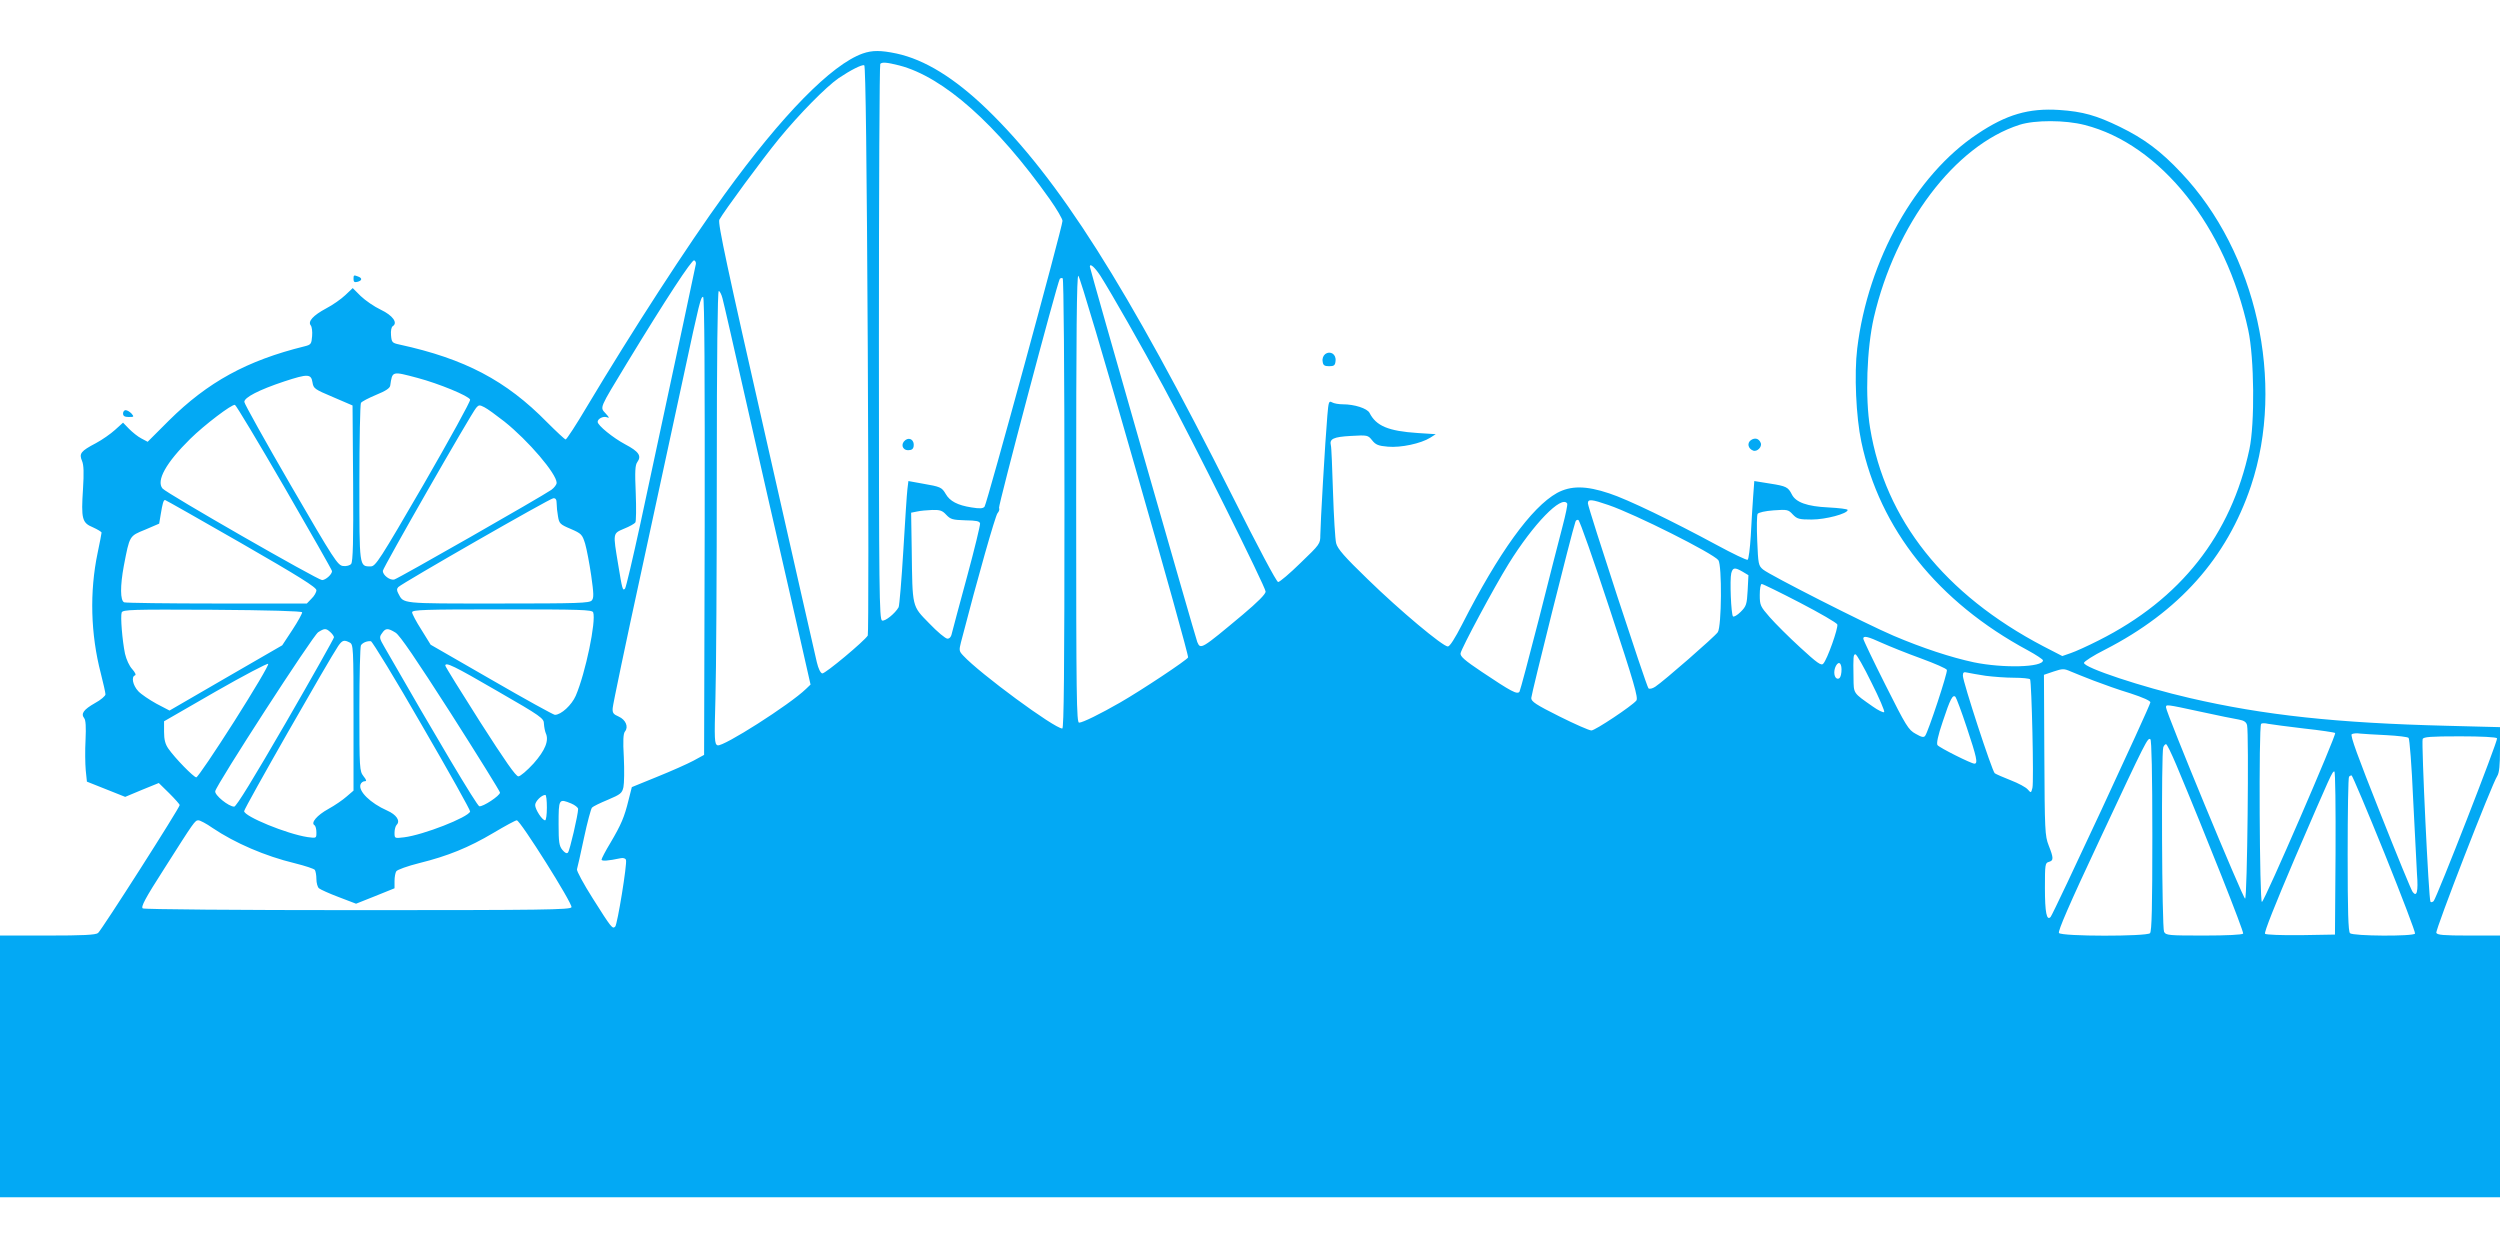 <?xml version="1.0" standalone="no"?>
<!DOCTYPE svg PUBLIC "-//W3C//DTD SVG 20010904//EN"
 "http://www.w3.org/TR/2001/REC-SVG-20010904/DTD/svg10.dtd">
<svg version="1.0" xmlns="http://www.w3.org/2000/svg"
 width="1280pt" height="640pt" viewBox="0 0 1280 640"
 preserveAspectRatio="xMidYMid meet">
<g transform="translate(0,640) scale(0.1,-0.1)"
fill="#03a9f4" stroke="none">
<path d="M4417 6126 c-160 -57 -412 -314 -707 -721 -191 -263 -473 -699 -705
-1087 -55 -93 -104 -168 -109 -168 -4 0 -47 40 -95 88 -210 214 -421 325 -756
398 -37 8 -40 11 -43 48 -2 23 2 42 9 46 27 17 0 55 -61 84 -34 16 -80 48
-103 70 l-41 41 -38 -36 c-21 -20 -65 -51 -98 -68 -67 -36 -95 -67 -79 -87 6
-7 9 -32 7 -55 -3 -40 -6 -44 -38 -52 -296 -73 -496 -183 -695 -380 l-109
-109 -32 17 c-18 9 -46 32 -63 49 l-31 32 -41 -37 c-22 -20 -66 -51 -98 -68
-78 -41 -87 -53 -71 -91 9 -21 10 -61 5 -143 -10 -154 -5 -174 51 -197 24 -11
44 -23 44 -27 0 -4 -9 -51 -20 -103 -42 -200 -36 -417 16 -617 13 -51 24 -100
24 -108 0 -8 -24 -29 -54 -45 -58 -33 -73 -54 -55 -77 8 -9 10 -45 7 -111 -3
-53 -2 -123 1 -156 l6 -58 98 -39 98 -39 86 36 86 35 54 -53 c29 -29 53 -56
53 -60 0 -14 -401 -642 -418 -655 -12 -10 -79 -13 -259 -13 l-243 0 0 -670 0
-670 6400 0 6400 0 0 670 0 670 -160 0 c-130 0 -162 3 -166 14 -6 14 284 761
312 803 10 16 14 54 14 136 l0 114 -272 7 c-564 14 -936 54 -1316 142 -243 56
-542 155 -542 180 0 7 48 38 108 68 378 194 623 469 747 838 177 529 28 1196
-357 1603 -104 111 -190 175 -313 235 -121 59 -191 79 -312 87 -156 10 -270
-23 -419 -123 -316 -210 -560 -645 -615 -1098 -16 -130 -6 -352 21 -478 94
-447 392 -820 853 -1068 42 -23 77 -46 77 -51 0 -36 -204 -41 -354 -10 -117
25 -263 73 -411 136 -139 59 -635 311 -668 339 -24 20 -25 28 -30 147 -3 69
-2 131 2 138 5 7 39 15 82 18 70 5 75 4 98 -21 22 -23 32 -26 97 -26 71 0 184
30 184 49 0 5 -44 10 -99 13 -108 5 -167 26 -187 67 -19 37 -28 42 -111 55
l-81 13 -6 -81 c-3 -45 -9 -134 -12 -199 -4 -65 -11 -120 -16 -123 -5 -3 -76
31 -159 76 -226 122 -455 233 -550 264 -119 40 -197 40 -267 2 -131 -73 -299
-306 -486 -673 -37 -72 -63 -113 -73 -113 -26 0 -247 185 -410 344 -119 115
-155 156 -162 185 -5 20 -12 137 -16 261 -4 124 -8 232 -11 240 -8 33 13 43
102 48 86 5 88 4 109 -22 18 -23 32 -29 81 -33 66 -6 169 16 217 46 l28 18
-93 6 c-150 10 -212 36 -246 103 -12 23 -77 44 -137 44 -20 0 -45 4 -55 10
-16 9 -18 3 -24 -68 -11 -126 -36 -563 -36 -612 0 -44 -2 -47 -101 -142 -55
-54 -107 -98 -115 -98 -8 0 -104 181 -233 438 -544 1082 -891 1628 -1258 1983
-166 160 -319 254 -463 285 -81 17 -124 17 -173 0z m187 -61 c227 -59 499
-301 771 -685 36 -51 65 -101 65 -111 0 -30 -387 -1448 -399 -1463 -8 -10 -24
-11 -67 -4 -71 11 -111 32 -132 69 -20 34 -26 37 -119 53 l-72 13 -5 -41 c-3
-23 -12 -164 -21 -315 -9 -150 -20 -281 -24 -290 -18 -32 -70 -74 -85 -68 -14
6 -16 149 -16 1425 0 780 3 1422 7 1425 10 10 33 8 97 -8z m-161 -1454 c4
-798 4 -1458 0 -1465 -17 -28 -218 -196 -233 -194 -9 2 -20 24 -28 58 -7 30
-125 548 -261 1150 -196 863 -247 1099 -238 1115 22 41 223 314 305 414 105
128 241 266 306 311 61 41 118 70 131 66 7 -2 13 -502 18 -1455z m6231 1149
c388 -99 723 -520 837 -1050 31 -143 34 -478 6 -610 -94 -440 -352 -768 -772
-979 -55 -28 -119 -57 -143 -65 l-43 -15 -97 50 c-506 265 -810 648 -887 1117
-26 156 -17 408 19 566 111 478 415 881 746 987 78 25 234 25 334 -1z m-7111
-711 c-2 -13 -73 -346 -284 -1329 -39 -179 -74 -329 -79 -334 -12 -12 -14 -4
-35 124 -27 163 -28 158 30 183 28 11 54 26 58 32 4 5 5 73 2 150 -5 113 -3
144 8 159 23 32 8 54 -62 91 -62 33 -141 97 -141 115 0 16 28 30 46 24 16 -6
15 -3 -5 19 -30 33 -35 20 109 258 202 332 332 530 344 526 6 -2 10 -10 9 -18z
m2071 -61 c57 -90 212 -362 322 -566 149 -275 524 -1028 524 -1051 0 -13 -41
-54 -117 -118 -213 -178 -216 -180 -233 -140 -9 22 -550 1911 -550 1922 0 19
25 -3 54 -47z m176 -973 c153 -533 276 -974 273 -981 -5 -13 -240 -169 -348
-231 -101 -58 -192 -103 -210 -103 -13 0 -15 124 -15 1146 0 855 3 1145 11
1142 7 -2 137 -440 289 -973z m-360 -196 c0 -853 -3 -1149 -11 -1149 -40 0
-423 282 -507 373 -22 23 -22 28 -12 68 88 340 176 647 187 661 8 9 12 21 8
27 -5 10 297 1149 311 1173 3 4 10 6 15 3 5 -4 9 -457 9 -1156z m-1751 1054
c6 -21 60 -258 121 -528 61 -269 160 -706 221 -970 l109 -480 -23 -22 c-82
-80 -426 -299 -453 -289 -16 6 -17 27 -11 239 4 128 7 649 7 1160 0 586 4 927
10 927 5 0 14 -17 19 -37z m-91 -1165 l-3 -1173 -55 -30 c-30 -16 -113 -53
-185 -82 l-130 -53 -17 -67 c-21 -86 -37 -124 -93 -219 -25 -41 -45 -80 -45
-85 0 -9 32 -7 98 7 13 3 25 -1 27 -9 7 -18 -44 -330 -55 -341 -14 -14 -19 -8
-115 144 -47 74 -83 141 -81 149 3 9 19 81 36 161 17 80 36 150 41 155 5 6 42
24 81 40 66 28 73 34 80 65 4 19 5 88 2 152 -5 87 -3 122 6 133 19 23 4 60
-32 76 -28 12 -33 19 -31 44 1 17 67 334 148 705 80 371 177 821 216 1000 81
378 87 400 99 400 7 0 9 -424 8 -1172z m-1470 757 c109 -29 262 -92 269 -111
3 -8 -105 -203 -238 -434 -226 -389 -246 -420 -271 -420 -59 0 -58 -6 -58 428
0 218 4 403 8 409 4 7 39 25 77 41 49 20 71 34 73 48 11 75 8 74 140 39z
m-538 -23 c5 -31 10 -35 105 -75 l100 -43 3 -398 c2 -294 -1 -402 -10 -413 -6
-8 -24 -13 -41 -11 -28 3 -45 29 -268 413 -131 226 -238 418 -238 427 -1 23
75 62 204 105 122 40 138 39 145 -5z m-143 -538 c133 -230 243 -423 243 -428
0 -17 -33 -46 -51 -46 -22 0 -798 445 -817 469 -33 40 18 132 142 254 72 71
214 179 229 174 6 -2 120 -192 254 -423z m1125 338 c123 -98 268 -268 268
-314 0 -9 -12 -25 -27 -36 -52 -36 -784 -454 -804 -459 -22 -6 -59 22 -59 44
0 15 452 805 478 835 13 15 17 16 42 3 16 -8 61 -41 102 -73z m268 -419 c0
-16 3 -46 7 -67 6 -36 10 -41 65 -64 55 -24 59 -28 74 -76 8 -28 22 -101 31
-163 13 -92 14 -115 3 -127 -11 -14 -69 -16 -481 -16 -505 0 -481 -2 -510 52
-8 15 -8 23 0 32 21 21 776 454 794 455 12 1 17 -7 17 -26z m-1615 -204 c297
-171 385 -226 385 -241 0 -10 -11 -30 -25 -43 l-24 -25 -460 0 c-253 0 -466 3
-475 6 -21 8 -21 85 -2 187 30 156 28 152 109 185 l72 31 8 48 c9 55 14 73 22
73 3 0 179 -100 390 -221z m7001 195 c137 -47 533 -246 562 -282 19 -25 17
-341 -3 -369 -17 -24 -277 -251 -320 -279 -15 -10 -30 -13 -35 -8 -11 12 -310
926 -310 947 0 23 19 21 106 -9z m-212 8 c3 -5 -8 -57 -24 -118 -16 -60 -70
-272 -120 -470 -51 -199 -96 -368 -100 -375 -11 -17 -42 0 -193 101 -88 59
-111 79 -109 95 5 27 171 337 246 458 127 205 272 354 300 309z m-3179 -58
c22 -23 32 -26 97 -28 57 -1 73 -4 76 -16 1 -9 -28 -130 -66 -270 -38 -140
-73 -270 -77 -287 -4 -22 -12 -33 -24 -33 -10 0 -52 35 -93 78 -90 92 -86 78
-90 377 l-3 190 30 6 c17 4 52 7 78 8 40 1 52 -3 72 -25z m3397 -483 c125
-379 147 -455 136 -468 -23 -28 -211 -153 -230 -153 -11 0 -84 32 -164 72
-120 60 -144 76 -144 94 0 18 208 851 226 902 2 8 9 12 15 10 7 -2 79 -208
161 -457z m680 192 l30 -18 -4 -78 c-4 -72 -7 -81 -36 -110 -17 -17 -35 -27
-39 -23 -10 10 -17 189 -9 221 8 30 18 31 58 8z m294 -159 c102 -53 188 -103
191 -111 6 -17 -52 -181 -72 -201 -10 -12 -31 3 -118 83 -58 53 -128 123 -156
155 -48 55 -51 61 -51 114 0 32 4 56 10 56 6 0 94 -43 196 -96z m-7669 -49 c1
-5 -21 -46 -50 -90 l-52 -79 -289 -167 -288 -167 -67 35 c-36 20 -78 48 -93
64 -28 30 -37 74 -17 81 7 2 1 15 -14 32 -15 16 -30 49 -37 79 -14 68 -24 191
-17 211 6 15 53 16 463 14 294 -2 459 -7 461 -13z m1490 0 c16 -45 -39 -310
-89 -427 -21 -48 -75 -98 -107 -98 -7 0 -154 81 -325 180 l-311 179 -47 76
c-27 42 -48 82 -48 90 0 13 64 15 460 15 405 0 461 -2 467 -15z m-1345 -102
c10 -9 18 -21 18 -26 0 -5 -111 -203 -247 -438 -164 -283 -253 -429 -264 -429
-28 0 -101 59 -97 79 6 34 500 797 527 814 33 21 40 21 63 0z m333 -2 c22 -13
106 -137 283 -413 139 -218 252 -400 252 -406 0 -16 -88 -74 -106 -70 -12 2
-222 355 -485 814 -27 46 -28 52 -13 72 18 27 30 27 69 3z m7611 -53 c38 -17
127 -53 199 -79 71 -26 131 -52 133 -59 5 -13 -96 -318 -111 -337 -7 -10 -18
-8 -49 10 -37 20 -49 40 -154 249 -63 125 -114 232 -114 238 0 17 24 11 96
-22z m-7845 2 c18 -10 19 -25 19 -384 l0 -374 -35 -30 c-19 -17 -61 -46 -94
-64 -58 -32 -91 -71 -71 -83 6 -4 10 -20 10 -37 0 -30 0 -30 -45 -24 -106 16
-325 106 -325 133 0 15 438 782 482 846 21 30 30 32 59 17z m370 -425 c137
-236 248 -434 246 -440 -10 -30 -240 -120 -338 -132 -49 -6 -49 -6 -49 24 0
16 5 34 11 40 20 20 -1 52 -49 73 -86 38 -149 100 -136 134 3 9 13 16 21 16
11 0 10 6 -6 26 -20 26 -21 38 -21 343 0 174 4 321 8 327 9 14 32 23 51 21 7
-1 126 -195 262 -432z m7421 220 c40 -79 69 -147 65 -151 -4 -4 -31 9 -59 29
-101 71 -97 64 -98 147 -2 109 -1 120 10 120 6 0 43 -65 82 -145z m-8383 -199
c-100 -157 -187 -286 -194 -286 -13 0 -109 98 -143 147 -16 23 -22 46 -22 86
l0 54 262 151 c145 83 267 147 271 143 5 -5 -74 -137 -174 -295z m8229 253
c-2 -22 -8 -34 -18 -34 -19 0 -25 38 -10 66 16 29 32 11 28 -32z m-6882 -97
c226 -130 239 -140 239 -168 1 -16 5 -37 9 -47 18 -38 -2 -88 -62 -156 -33
-36 -68 -66 -78 -66 -13 0 -68 79 -196 279 -98 154 -178 283 -178 288 0 20 44
-1 266 -130z m8174 53 c47 -18 131 -48 188 -65 64 -21 102 -38 102 -46 0 -16
-497 -1084 -511 -1099 -20 -21 -29 23 -29 148 0 121 1 129 20 134 25 7 25 19
-1 85 -19 49 -20 74 -22 462 l-2 411 50 17 c45 15 53 15 85 1 19 -8 73 -30
120 -48z m-554 25 c38 -5 104 -10 146 -10 42 0 79 -4 82 -8 8 -14 20 -526 12
-556 -7 -27 -7 -27 -24 -8 -9 11 -48 32 -87 47 -38 15 -75 31 -82 36 -14 12
-163 468 -163 499 0 18 4 21 24 16 13 -3 54 -10 92 -16z m-96 -265 c51 -153
58 -185 39 -185 -16 0 -178 81 -189 95 -6 8 2 48 27 121 38 115 51 140 65 126
4 -4 31 -75 58 -157z m1197 81 c87 -19 175 -37 195 -40 28 -5 39 -13 43 -29
10 -41 1 -887 -10 -888 -10 -2 -405 953 -405 979 0 16 -3 17 177 -22z m530
-86 c84 -9 156 -20 159 -23 8 -8 -361 -860 -375 -865 -12 -4 -17 899 -4 912 4
4 20 4 36 0 17 -3 99 -14 184 -24z m422 -34 c57 -3 108 -9 113 -14 5 -5 16
-144 23 -308 8 -165 17 -340 20 -390 7 -89 -1 -119 -22 -91 -6 6 -81 189 -167
406 -114 287 -154 396 -145 402 7 4 26 6 43 3 17 -2 78 -5 135 -8z m566 -16
c6 -10 -309 -817 -325 -834 -6 -5 -13 -7 -16 -3 -9 9 -47 814 -40 833 4 11 40
14 190 14 111 0 187 -4 191 -10z m-1765 -499 c0 -365 -3 -490 -12 -499 -17
-17 -452 -17 -466 1 -7 8 52 145 208 477 242 517 246 524 260 515 6 -4 10
-176 10 -494z m123 362 c153 -365 347 -855 342 -863 -4 -6 -85 -10 -200 -10
-182 0 -195 1 -205 19 -11 21 -15 917 -4 945 3 9 10 16 14 16 5 0 28 -48 53
-107z m815 -450 l-3 -418 -174 -3 c-100 -1 -179 2 -184 7 -6 6 52 151 153 388
189 438 191 443 202 443 5 0 7 -188 6 -417z m251 -3 c89 -221 159 -405 156
-410 -9 -15 -318 -13 -333 2 -9 9 -12 112 -12 403 0 216 3 395 7 398 3 4 9 7
13 7 4 0 80 -180 169 -400z m-9409 235 c0 -36 -4 -65 -9 -65 -15 0 -51 56 -51
78 0 19 33 52 52 52 5 0 8 -29 8 -65z m125 21 c19 -8 35 -21 35 -28 0 -28 -43
-214 -52 -223 -6 -7 -16 -2 -29 14 -16 20 -19 39 -19 130 0 132 1 133 65 107z
m-1837 -125 c116 -78 269 -144 422 -181 52 -13 98 -28 102 -34 4 -6 8 -27 8
-47 0 -20 6 -41 13 -47 7 -6 53 -27 101 -45 l89 -34 98 39 99 40 0 37 c0 20 4
43 9 50 5 8 58 27 118 42 145 36 252 79 380 155 59 35 112 64 119 64 18 0 287
-428 280 -445 -5 -13 -145 -15 -1093 -15 -613 0 -1094 4 -1102 9 -11 7 12 51
109 202 155 244 158 249 176 249 8 0 41 -17 72 -39z"/>
<path d="M4636 4147 c-26 -19 -17 -52 14 -52 18 0 26 6 28 21 4 30 -20 47 -42
31z"/>
<path d="M1810 4971 c0 -14 5 -18 20 -14 24 6 26 19 4 27 -23 9 -24 8 -24 -13z"/>
<path d="M6785 4587 c-10 -8 -16 -23 -13 -38 2 -19 9 -24 33 -24 25 0 31 4 33
27 4 34 -26 54 -53 35z"/>
<path d="M630 4283 c0 -13 8 -18 29 -18 28 0 28 1 14 18 -9 9 -22 17 -30 17
-7 0 -13 -8 -13 -17z"/>
<path d="M8964 4146 c-20 -15 -14 -43 12 -53 20 -8 47 19 39 39 -9 23 -30 29
-51 14z"/>
</g>
</svg>
